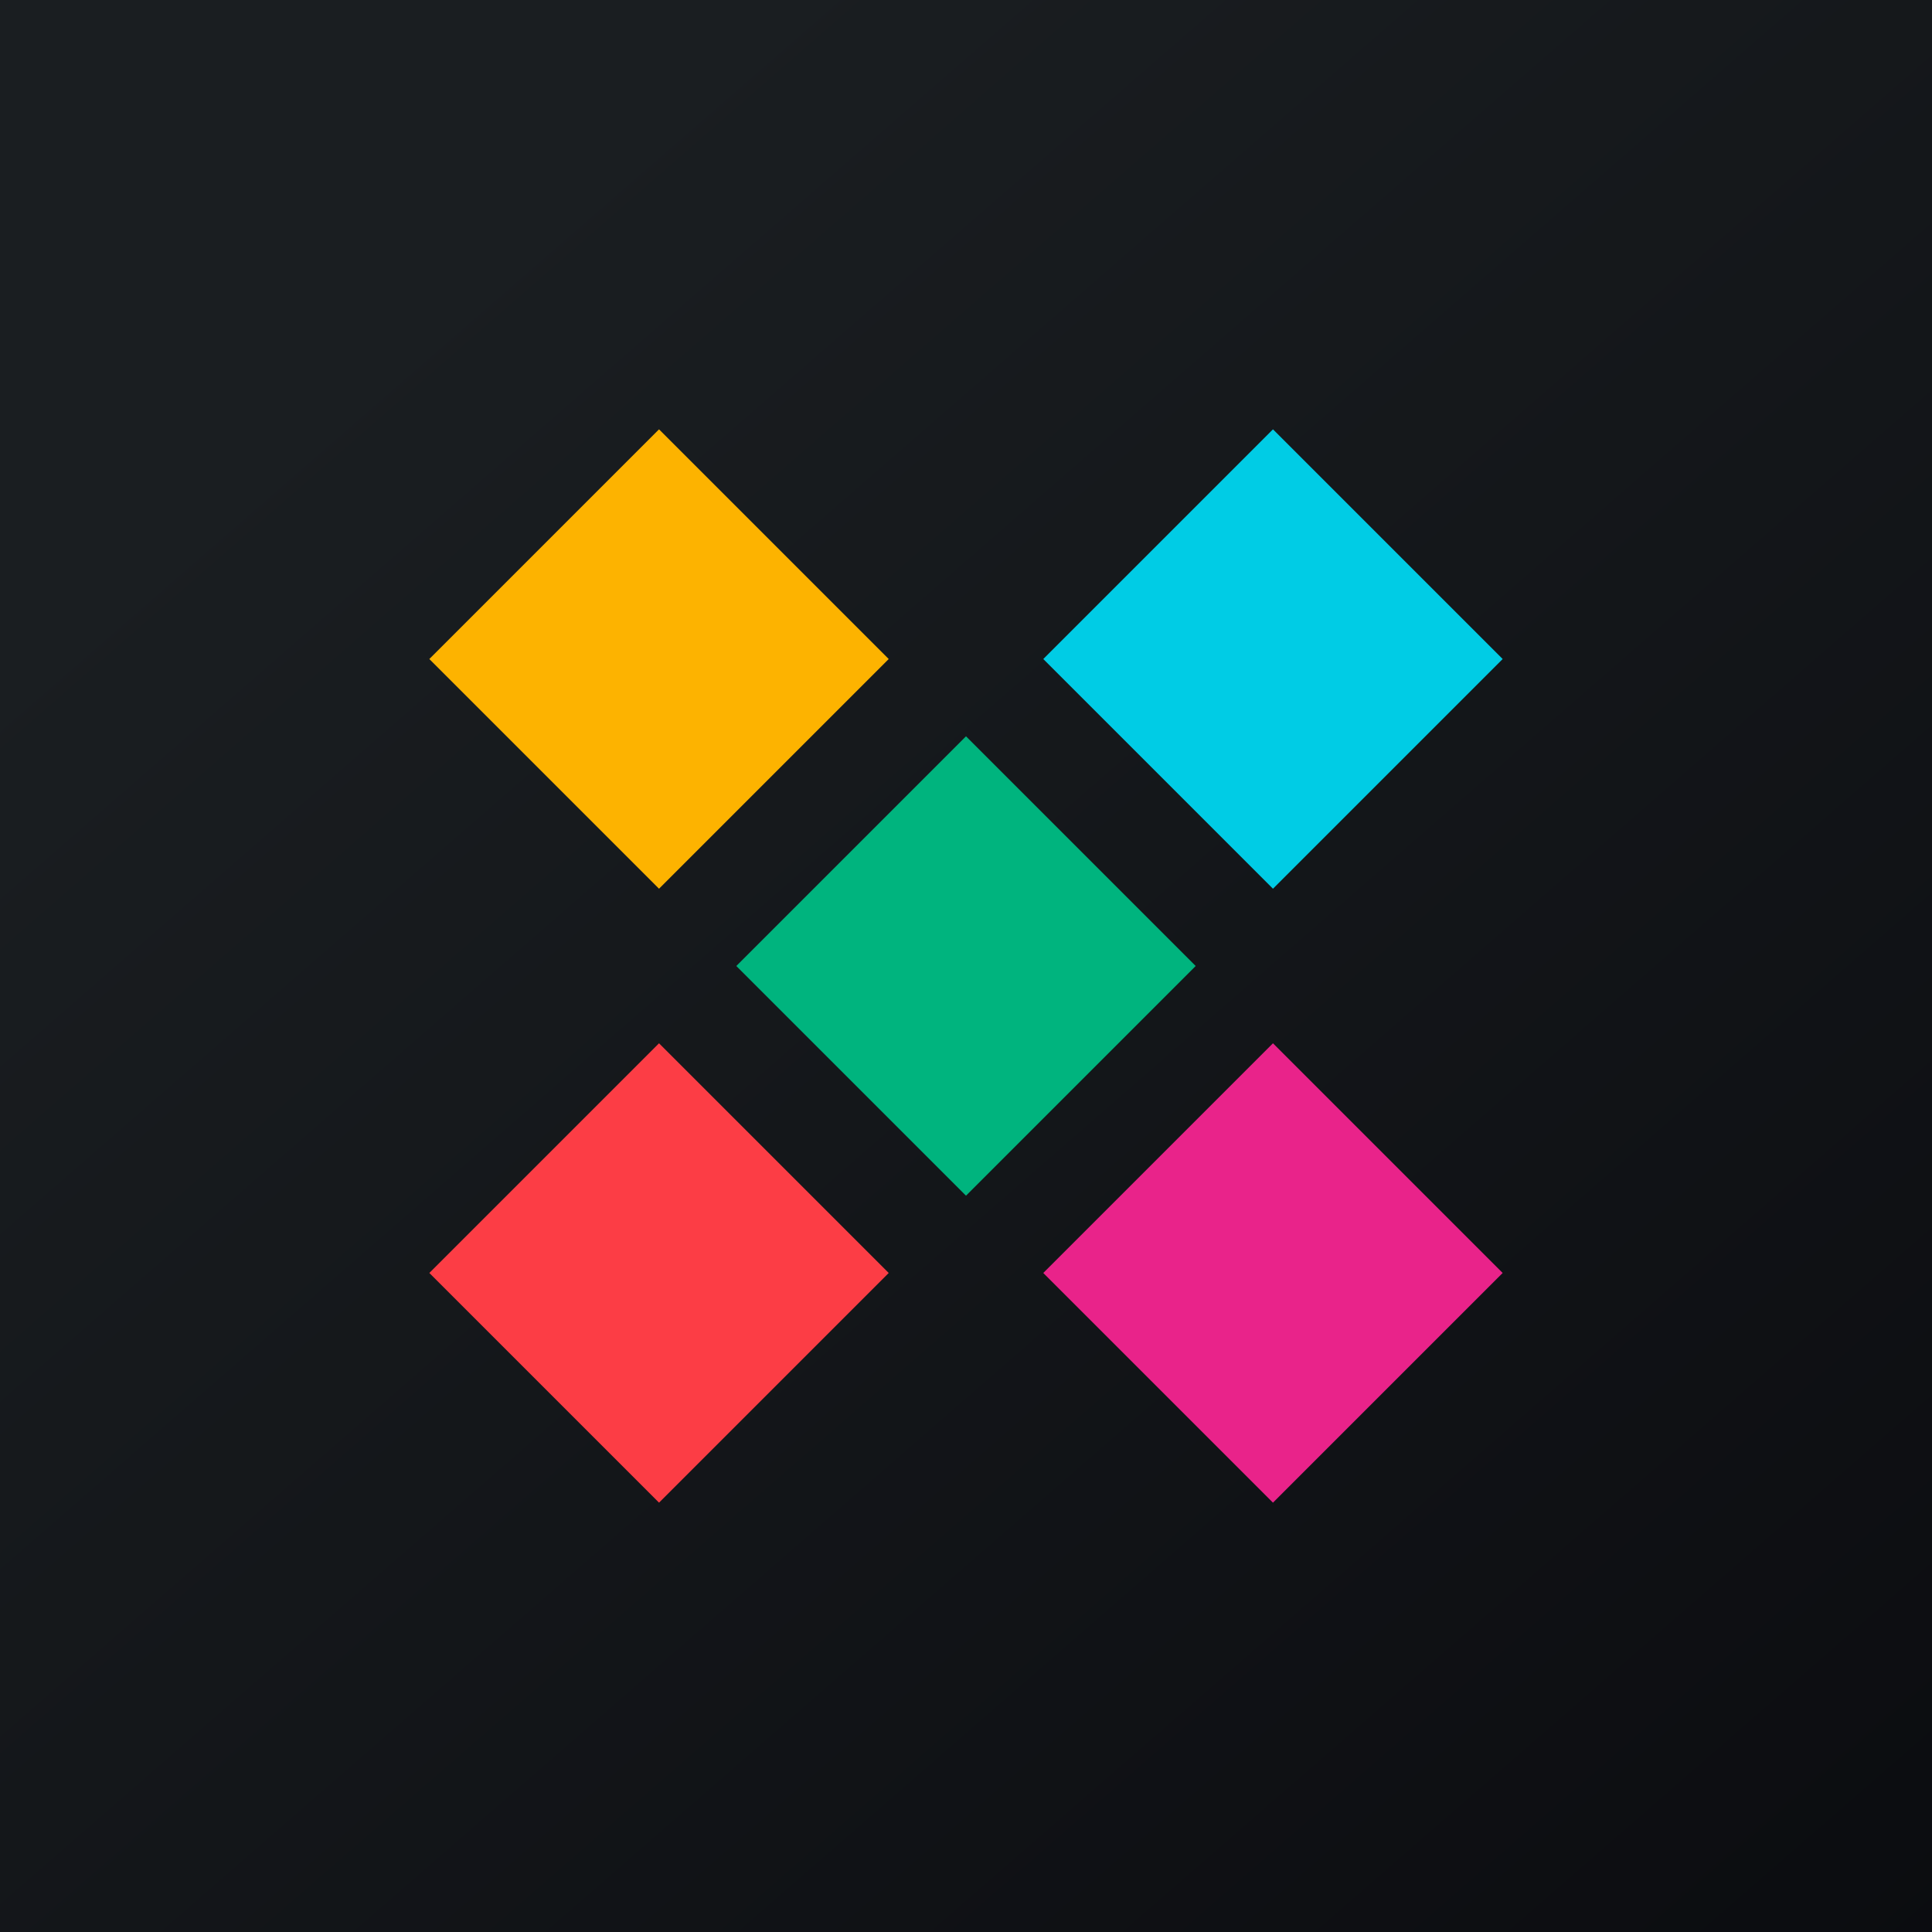 <!-- by TradingView --><svg xmlns="http://www.w3.org/2000/svg" width="18" height="18" viewBox="0 0 18 18"><path fill="url(#ah2xok45a)" d="M0 0h18v18H0z"/><path d="M6.14 14l2.14-2.14-2.14-2.14L4 11.86 6.14 14z" fill="#FC3D45"/><path d="M6.14 8.28l2.14-2.14L6.14 4 4 6.14l2.14 2.14z" fill="#FDB300"/><path d="M11.86 8.28L14 6.14 11.86 4 9.72 6.14l2.14 2.14z" fill="#00CCE5"/><path d="M11.86 14L14 11.86l-2.14-2.14-2.14 2.14L11.86 14z" fill="#E9238A"/><path d="M9 11.14L11.14 9 9 6.86 6.86 9 9 11.14z" fill="#00B47E"/><defs><linearGradient id="ah2xok45a" x1="3.35" y1="3.12" x2="21.9" y2="24.43" gradientUnits="userSpaceOnUse"><stop stop-color="#1A1E21"/><stop offset="1" stop-color="#06060A"/></linearGradient></defs></svg>
